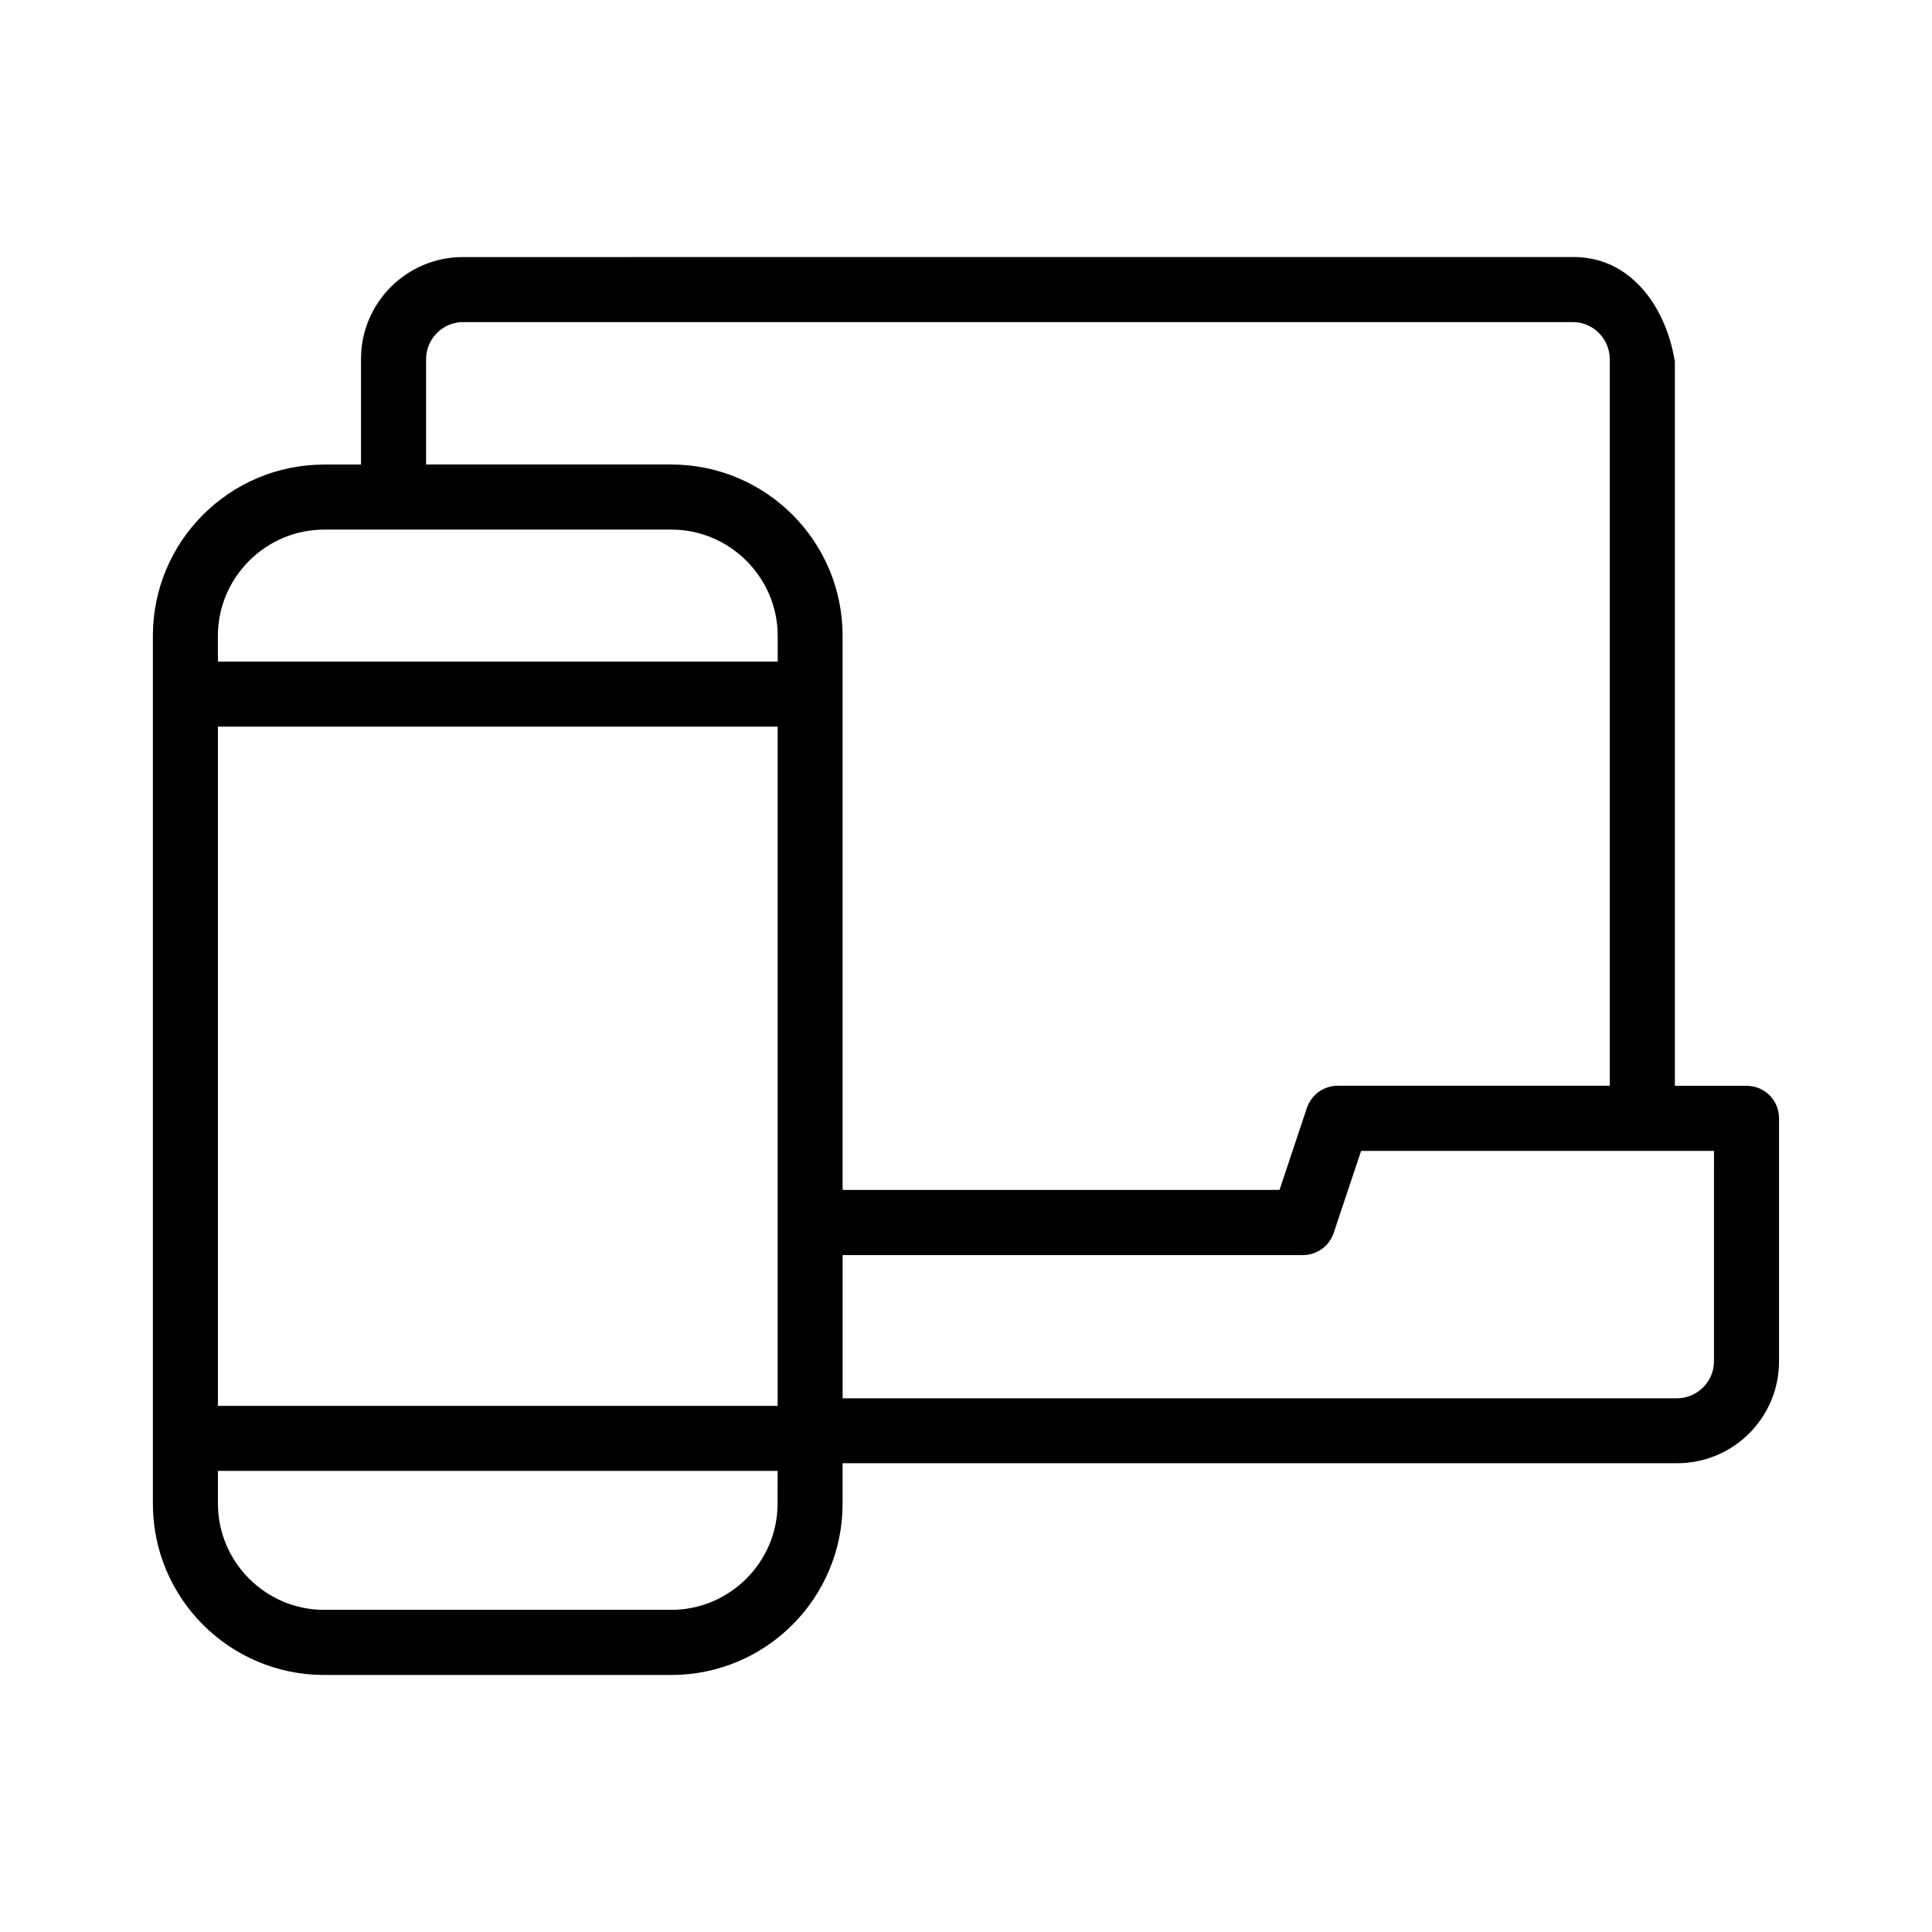 <?xml version="1.0" encoding="UTF-8"?>
<!-- Uploaded to: ICON Repo, www.svgrepo.com, Generator: ICON Repo Mixer Tools -->
<svg fill="#000000" width="800px" height="800px" version="1.1" viewBox="144 144 512 512" xmlns="http://www.w3.org/2000/svg">
 <path d="m560.86 212.11c7.453 0 13.277 2.949 17.914 7.898 4.609 4.934 7.824 12.004 9.082 19.828v191.91h18.98c4.801 0 8.625 3.824 8.625 8.625v64.398c0 14.938-12.09 27-27.027 27h-221.14v10.715c0 25.086-20.332 45.402-45.402 45.402h-91.977c-25.086 0-45.402-20.332-45.402-45.402v-229.97c0-25.086 20.332-45.402 45.402-45.402h9.75v-27.961c0-14.938 12.09-27.027 27.027-27.027zm0 17.25h-294.16c-5.348 0-9.781 4.43-9.781 9.781v27.961h64.977c25.086 0 45.402 20.332 45.402 45.402v146.84h115.79l7.231-21.68c1.184-3.543 4.477-5.926 8.164-5.926h72.117v-192.6c0-5.32-4.402-9.781-9.75-9.781zm-238.96 54.988h-91.977c-15.5 0-28.184 12.684-28.184 28.184v5.188h0.031v1.613h148.33v-6.801c0-15.5-12.684-28.184-28.184-28.184zm28.184 52.219h-148.33v180.01h148.33zm248.14 112.44h-93.516l-7.262 21.707c-1.184 3.543-4.461 5.898-8.164 5.898h-121.98v37.949h221.14c5.348 0 9.781-4.43 9.781-9.781v-50.59zm-248.14 84.789h-148.33v8.684c0 15.484 12.668 28.152 28.152 28.152h91.977c15.484 0 28.184-12.656 28.184-28.152v-3.496z"/>
</svg>